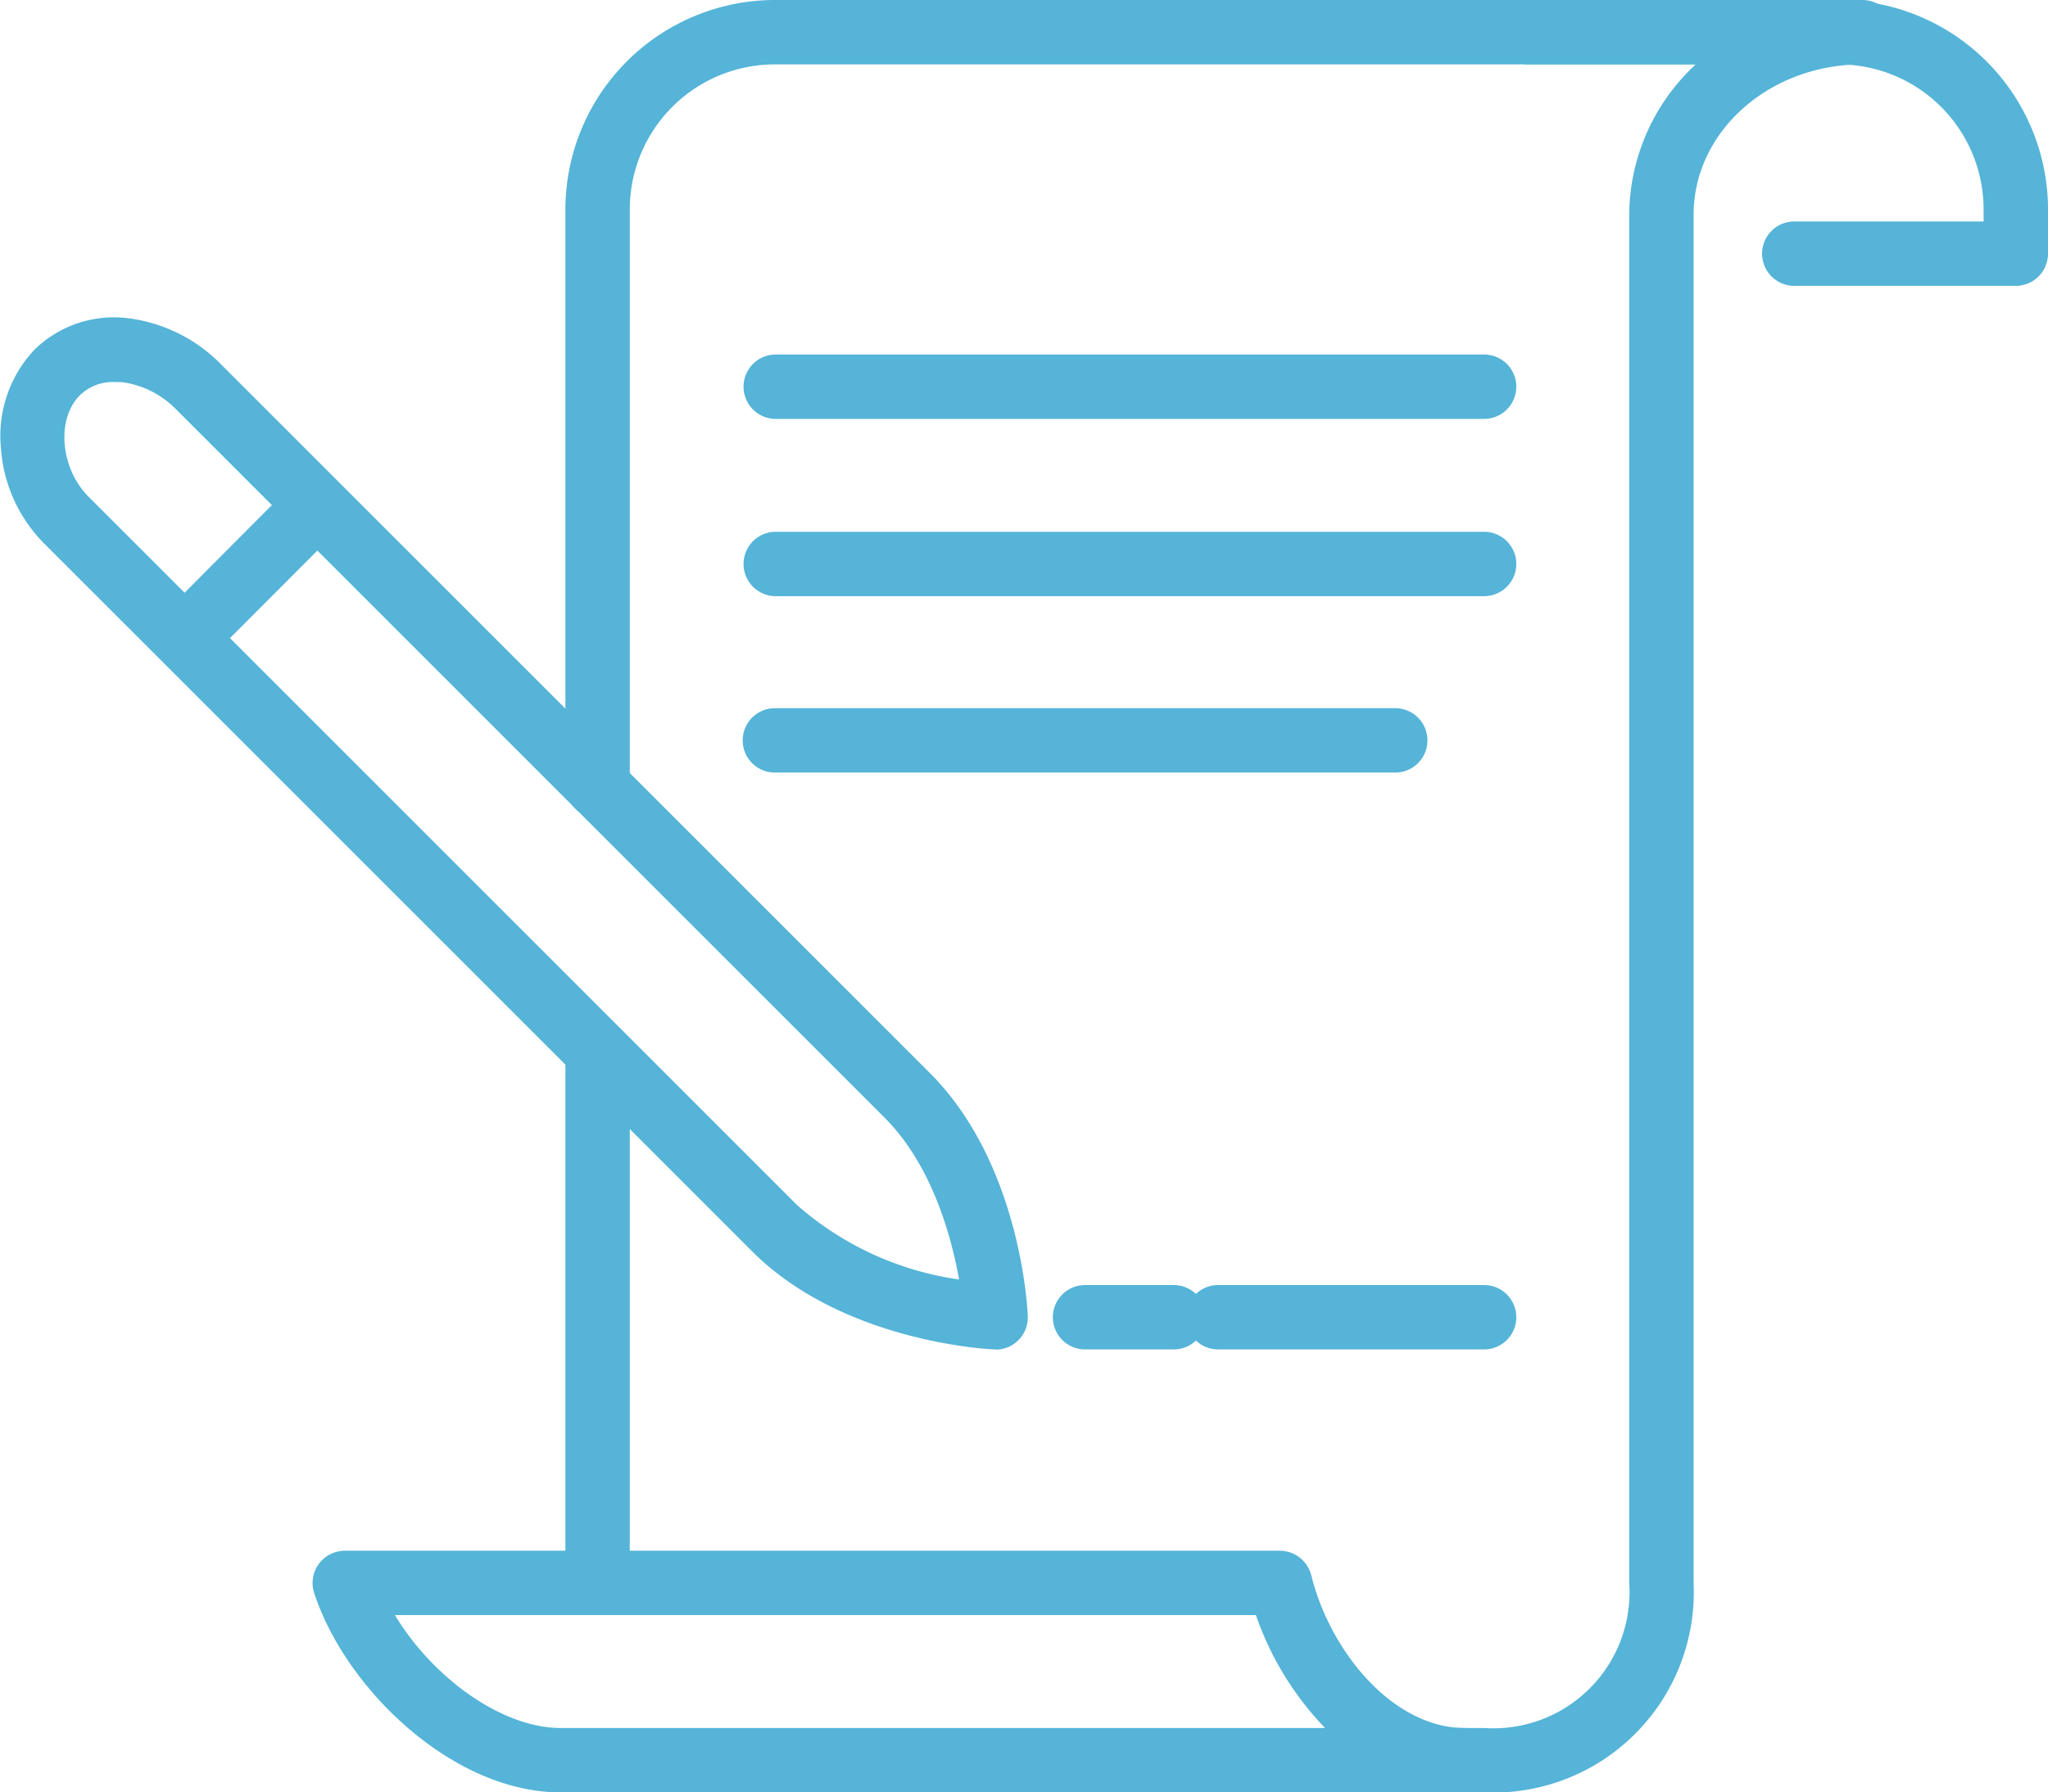 <svg xmlns="http://www.w3.org/2000/svg" viewBox="0 0 95.41 83.52"><defs><style>.cls-1{fill:#55b4d8;}</style></defs><g id="Layer_2" data-name="Layer 2"><g id="Layer_1-2" data-name="Layer 1"><path class="cls-1" d="M93.91,13.32H83.59a1.5,1.5,0,0,1,0-3h8.82V9.76A6.76,6.76,0,0,0,85.65,3H71.2a1.5,1.5,0,0,1,0-3H85.65a9.77,9.77,0,0,1,9.76,9.76v2.06A1.5,1.5,0,0,1,93.91,13.32Z"/><path class="cls-1" d="M68.24,83.52H26.11c-5,0-10-4.8-11.47-9.28a1.51,1.51,0,0,1,.2-1.35,1.53,1.53,0,0,1,1.22-.63H59.63a1.52,1.52,0,0,1,1.46,1.15c.86,3.5,3.77,7.11,7.15,7.11a1.5,1.5,0,0,1,0,3ZM18.4,75.26c1.77,2.94,5,5.26,7.71,5.26H61.73a14.28,14.28,0,0,1-3.22-5.26Z"/><path class="cls-1" d="M69.14,19.52h-33a1.5,1.5,0,0,1,0-3h33a1.5,1.5,0,0,1,0,3Z"/><path class="cls-1" d="M69.14,27.78h-33a1.5,1.5,0,0,1,0-3h33a1.5,1.5,0,0,1,0,3Z"/><path class="cls-1" d="M65,36H36.1a1.5,1.5,0,0,1,0-3H65a1.5,1.5,0,0,1,0,3Z"/><path class="cls-1" d="M69.14,62.88H56.75a1.5,1.5,0,0,1,0-3H69.14a1.5,1.5,0,0,1,0,3Z"/><path class="cls-1" d="M46.42,62.88h-.06c-.28,0-7.09-.34-11.32-4.57l-33-33a7,7,0,0,1-2-4.48A5.85,5.85,0,0,1,1.6,16.3a5.29,5.29,0,0,1,4.45-1.46A7.34,7.34,0,0,1,10.32,17l33,33c4.23,4.23,4.55,11,4.56,11.32a1.5,1.5,0,0,1-1.5,1.57ZM5.33,17.8a2.21,2.21,0,0,0-1.61.62c-1.11,1.11-.91,3.41.41,4.73l33,33a14.48,14.48,0,0,0,7.55,3.47c-.36-2-1.25-5.32-3.48-7.55l-33-33a4.35,4.35,0,0,0-2.49-1.26Z"/><path class="cls-1" d="M9.57,30.29A1.51,1.51,0,0,1,8.5,27.72L13,23.2a1.5,1.5,0,1,1,2.12,2.12l-4.52,4.53A1.53,1.53,0,0,1,9.57,30.29Z"/><path class="cls-1" d="M54.68,62.88H50.55a1.5,1.5,0,0,1,0-3h4.13a1.5,1.5,0,0,1,0,3Z"/><path class="cls-1" d="M69.14,83.52H67.07a1.5,1.5,0,0,1,0-3h2.07a6.34,6.34,0,0,0,6.76-6.76V10A9.62,9.62,0,0,1,79,3H36.1a6.76,6.76,0,0,0-6.76,6.76V36.6a1.5,1.5,0,0,1-3,0V9.76A9.77,9.77,0,0,1,36.1,0H86.76a1.5,1.5,0,0,1,0,3C82.4,3,78.9,6.15,78.9,10V73.76A9.34,9.34,0,0,1,69.14,83.52Z"/><path class="cls-1" d="M27.84,75.26a1.5,1.5,0,0,1-1.5-1.5V49a1.5,1.5,0,0,1,3,0V73.76A1.5,1.5,0,0,1,27.84,75.26Z"/></g></g></svg>
